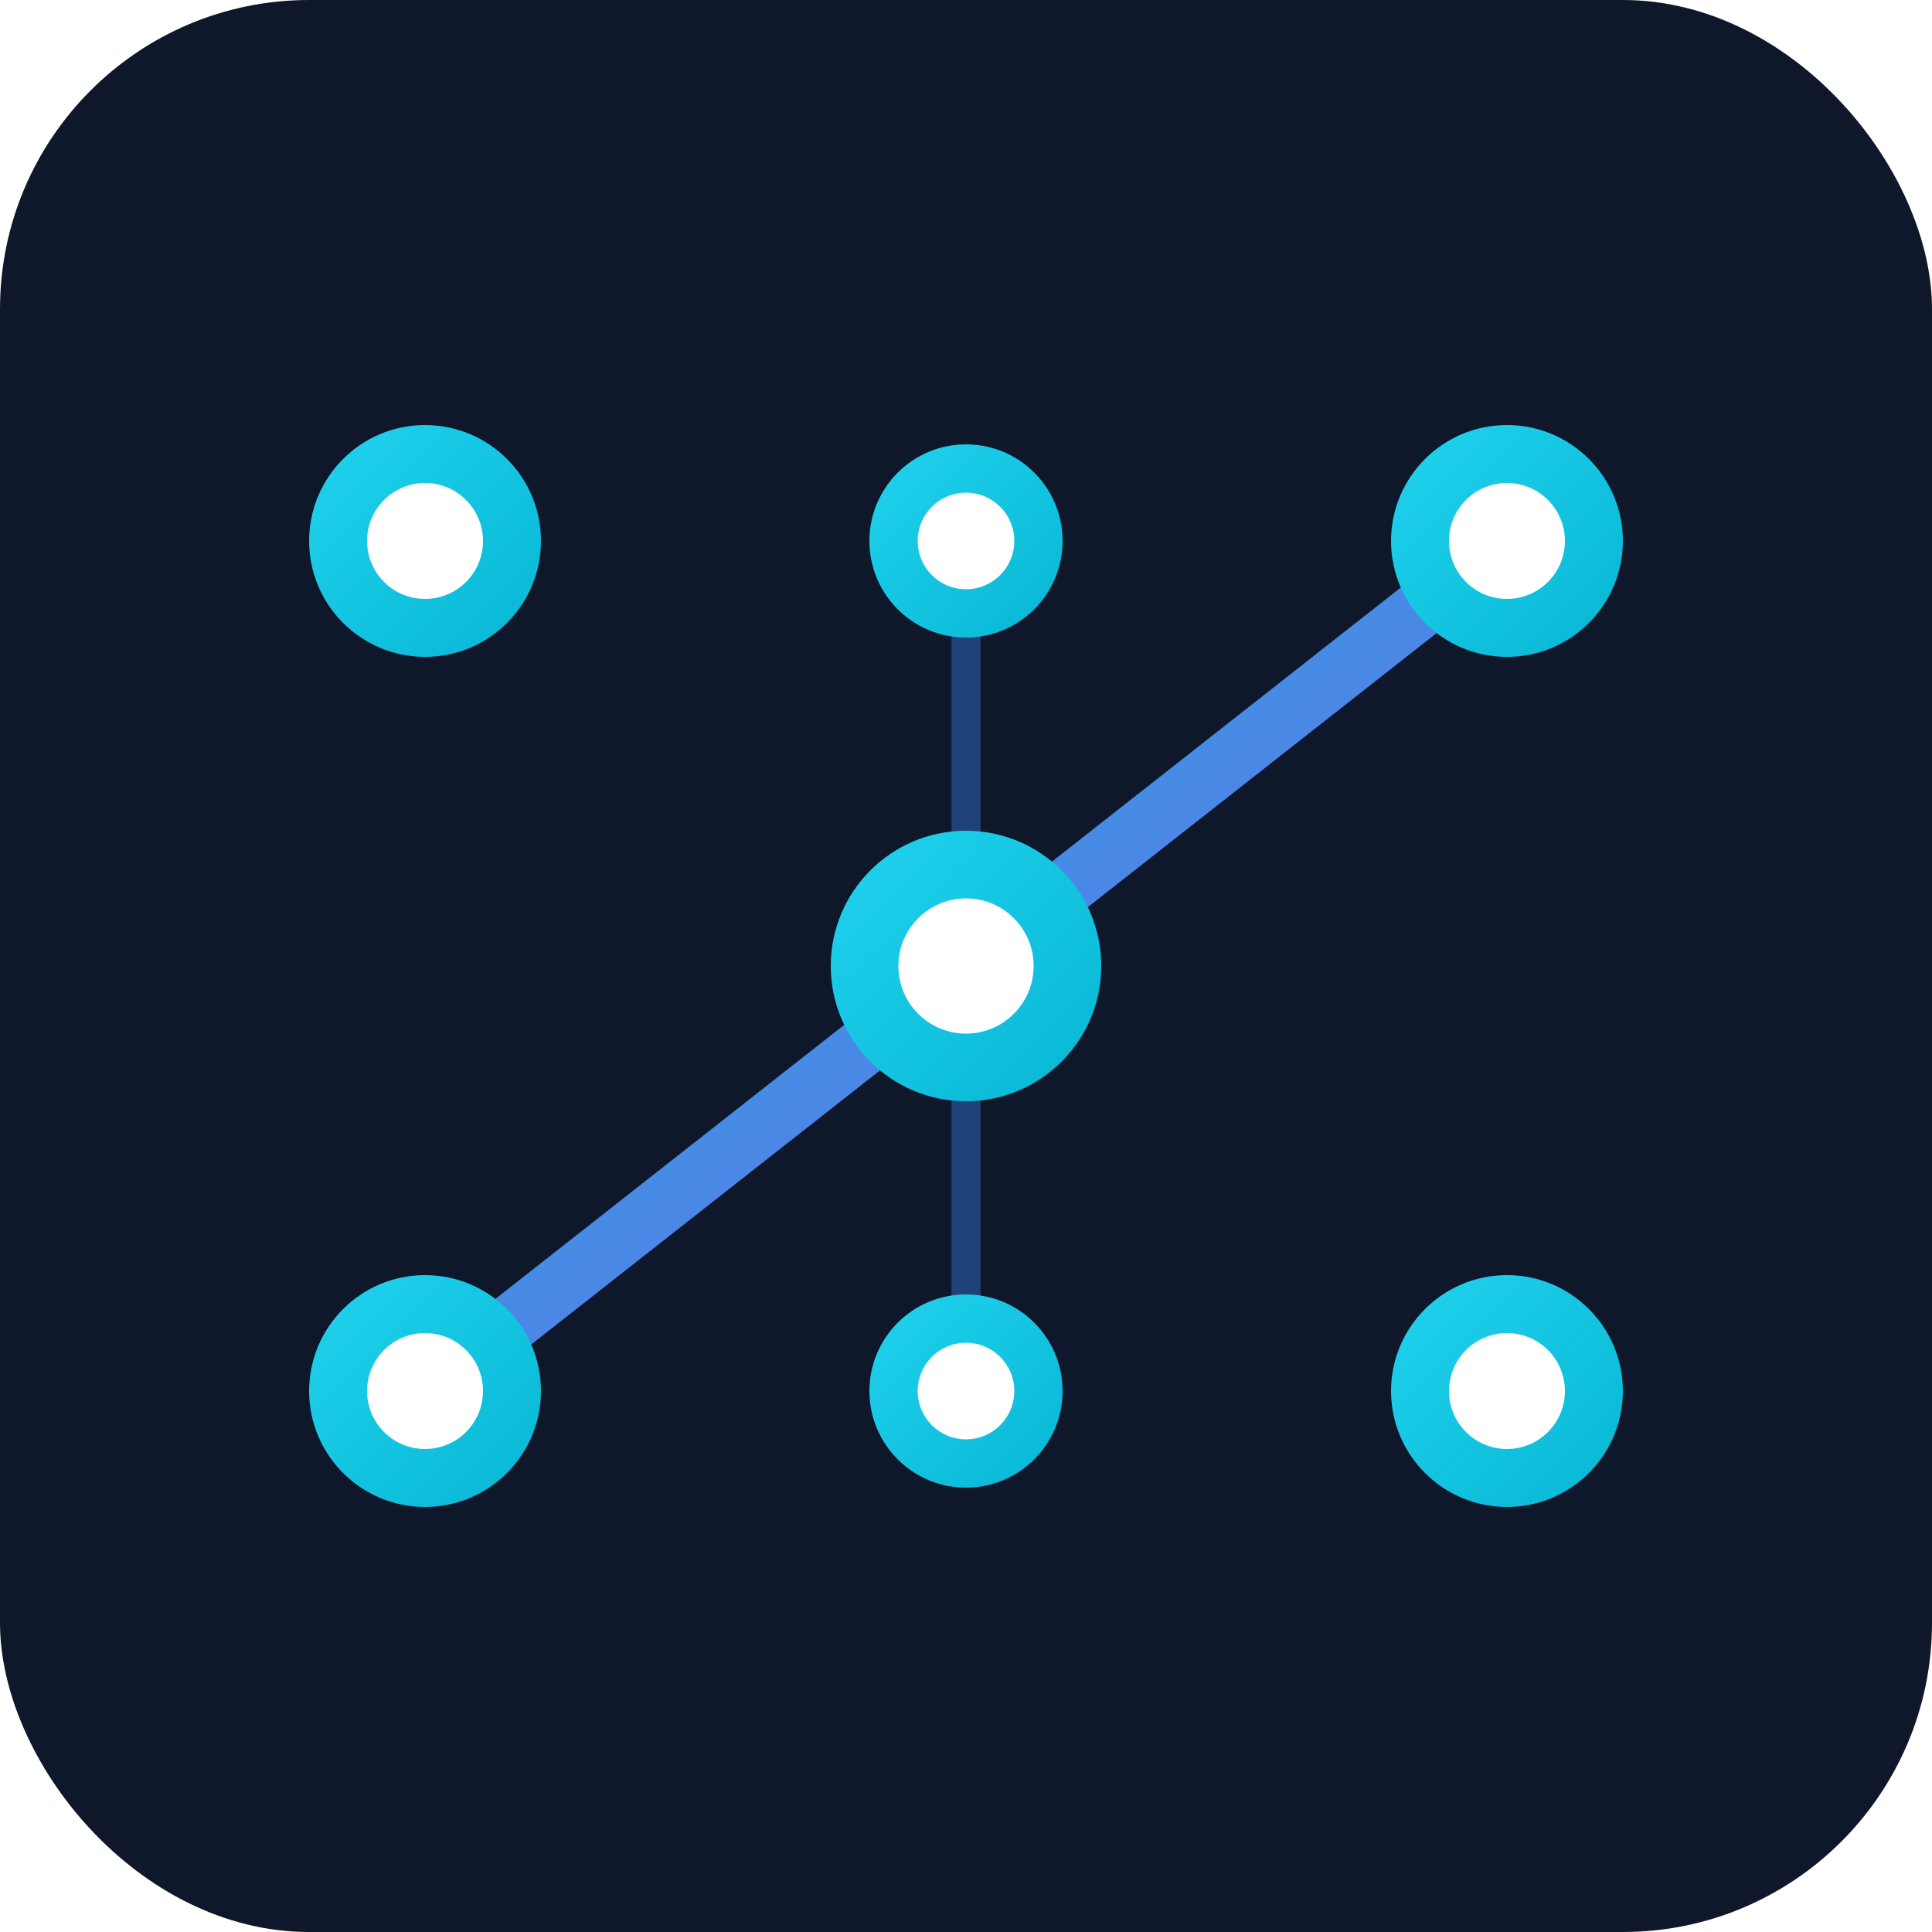 <svg xmlns="http://www.w3.org/2000/svg" viewBox="0 0 100 100">
  <defs>
    <linearGradient id="nexus-line" x1="0%" y1="0%" x2="100%" y2="100%">
      <stop offset="0%" style="stop-color:#06b6d4"/>
      <stop offset="100%" style="stop-color:#8b5cf6"/>
    </linearGradient>
    <linearGradient id="nexus-node" x1="0%" y1="0%" x2="100%" y2="100%">
      <stop offset="0%" style="stop-color:#22d3ee"/>
      <stop offset="100%" style="stop-color:#06b6d4"/>
    </linearGradient>
    <filter id="glow" x="-50%" y="-50%" width="200%" height="200%">
      <feGaussianBlur stdDeviation="2" result="blur"/>
      <feMerge>
        <feMergeNode in="blur"/>
        <feMergeNode in="SourceGraphic"/>
      </feMerge>
    </filter>
  </defs>

  <!-- Dark background with rounded corners -->
  <rect width="100" height="100" rx="16" fill="#0f172a"/>

  <!-- Connection lines forming Z -->
  <line x1="22" y1="28" x2="78" y2="28" stroke="url(#nexus-line)" stroke-width="3" stroke-linecap="round"/>
  <line x1="78" y1="28" x2="22" y2="72" stroke="url(#nexus-line)" stroke-width="3" stroke-linecap="round"/>
  <line x1="22" y1="72" x2="78" y2="72" stroke="url(#nexus-line)" stroke-width="3" stroke-linecap="round"/>

  <!-- Secondary connection lines -->
  <line x1="50" y1="28" x2="50" y2="50" stroke="#3b82f6" stroke-width="1.5" stroke-linecap="round" opacity="0.4"/>
  <line x1="50" y1="50" x2="50" y2="72" stroke="#3b82f6" stroke-width="1.5" stroke-linecap="round" opacity="0.4"/>

  <!-- Nodes -->
  <circle cx="22" cy="28" r="6" fill="url(#nexus-node)" filter="url(#glow)"/>
  <circle cx="22" cy="28" r="3" fill="#ffffff"/>
  <circle cx="50" cy="28" r="5" fill="url(#nexus-node)" filter="url(#glow)"/>
  <circle cx="50" cy="28" r="2.5" fill="#ffffff"/>
  <circle cx="78" cy="28" r="6" fill="url(#nexus-node)" filter="url(#glow)"/>
  <circle cx="78" cy="28" r="3" fill="#ffffff"/>
  <circle cx="50" cy="50" r="7" fill="url(#nexus-node)" filter="url(#glow)"/>
  <circle cx="50" cy="50" r="3.5" fill="#ffffff"/>
  <circle cx="22" cy="72" r="6" fill="url(#nexus-node)" filter="url(#glow)"/>
  <circle cx="22" cy="72" r="3" fill="#ffffff"/>
  <circle cx="50" cy="72" r="5" fill="url(#nexus-node)" filter="url(#glow)"/>
  <circle cx="50" cy="72" r="2.5" fill="#ffffff"/>
  <circle cx="78" cy="72" r="6" fill="url(#nexus-node)" filter="url(#glow)"/>
  <circle cx="78" cy="72" r="3" fill="#ffffff"/>
</svg>
